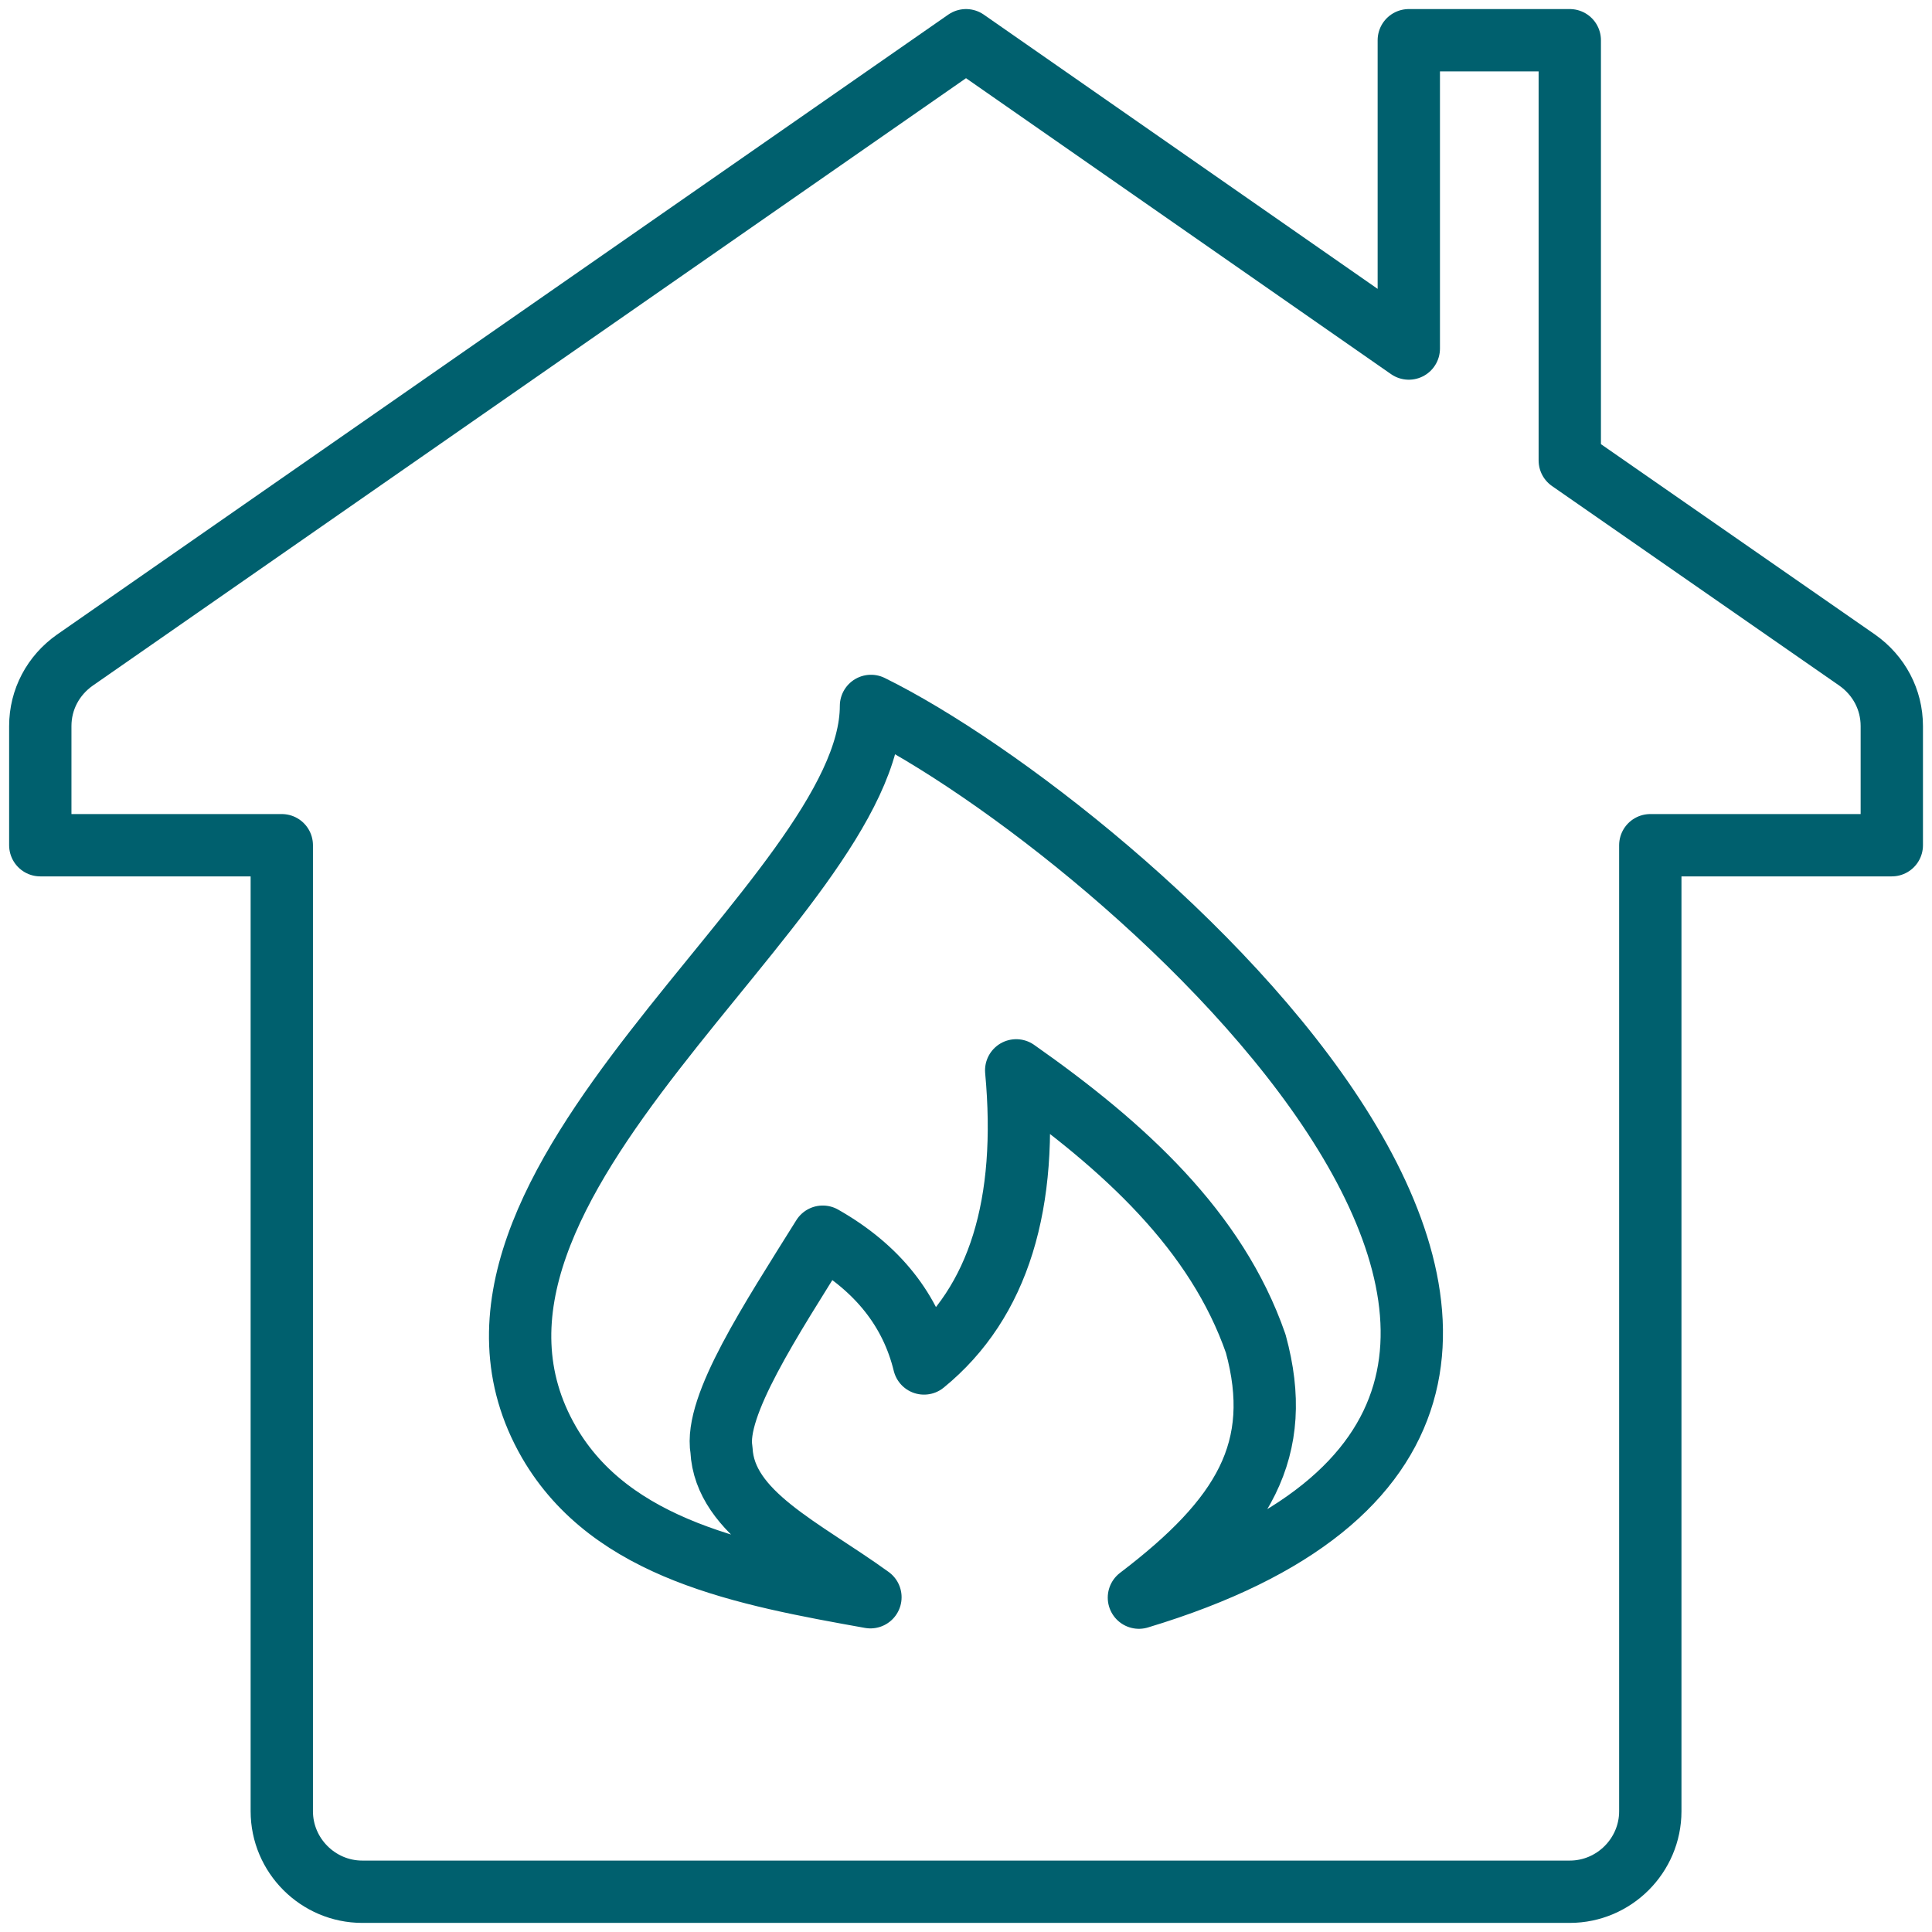 <svg width="62" height="62" viewBox="0 0 62 62" fill="none" xmlns="http://www.w3.org/2000/svg">
<g clip-path="url(#clip0_8477_115906)">
<path d="M59.599 21.183L50.376 14.776V1.291H45.21V11.185L31.001 1.291L2.404 21.183C1.706 21.674 1.293 22.448 1.293 23.301V27.124H9.043V58.124C9.043 59.545 10.206 60.708 11.626 60.708H50.376C51.797 60.708 52.96 59.545 52.96 58.124V27.124H60.71V23.301C60.71 22.448 60.296 21.674 59.599 21.183Z" stroke="#00606E" stroke-width="2" stroke-linecap="round" stroke-linejoin="round"/>
<path d="M27.951 22.654C35.93 26.586 57.185 45.049 36.549 51.27C39.902 48.719 41.227 46.517 40.298 43.12C39.042 39.5 36.085 36.788 32.611 34.349C33.007 38.617 32.061 41.789 29.653 43.755C29.24 42.063 28.174 40.694 26.403 39.687C24.735 42.362 22.912 45.124 23.153 46.529C23.256 48.57 25.75 49.677 27.933 51.257C23.91 50.536 19.628 49.752 17.616 46.281C12.869 38.044 27.951 28.875 27.951 22.654Z" stroke="#00606E" stroke-width="2" stroke-linecap="round" stroke-linejoin="round"/>
</g>
<defs>
<clipPath id="clip0_8477_115906">
<rect width="62" height="62" fill="white"/>
</clipPath>
</defs>
</svg>
